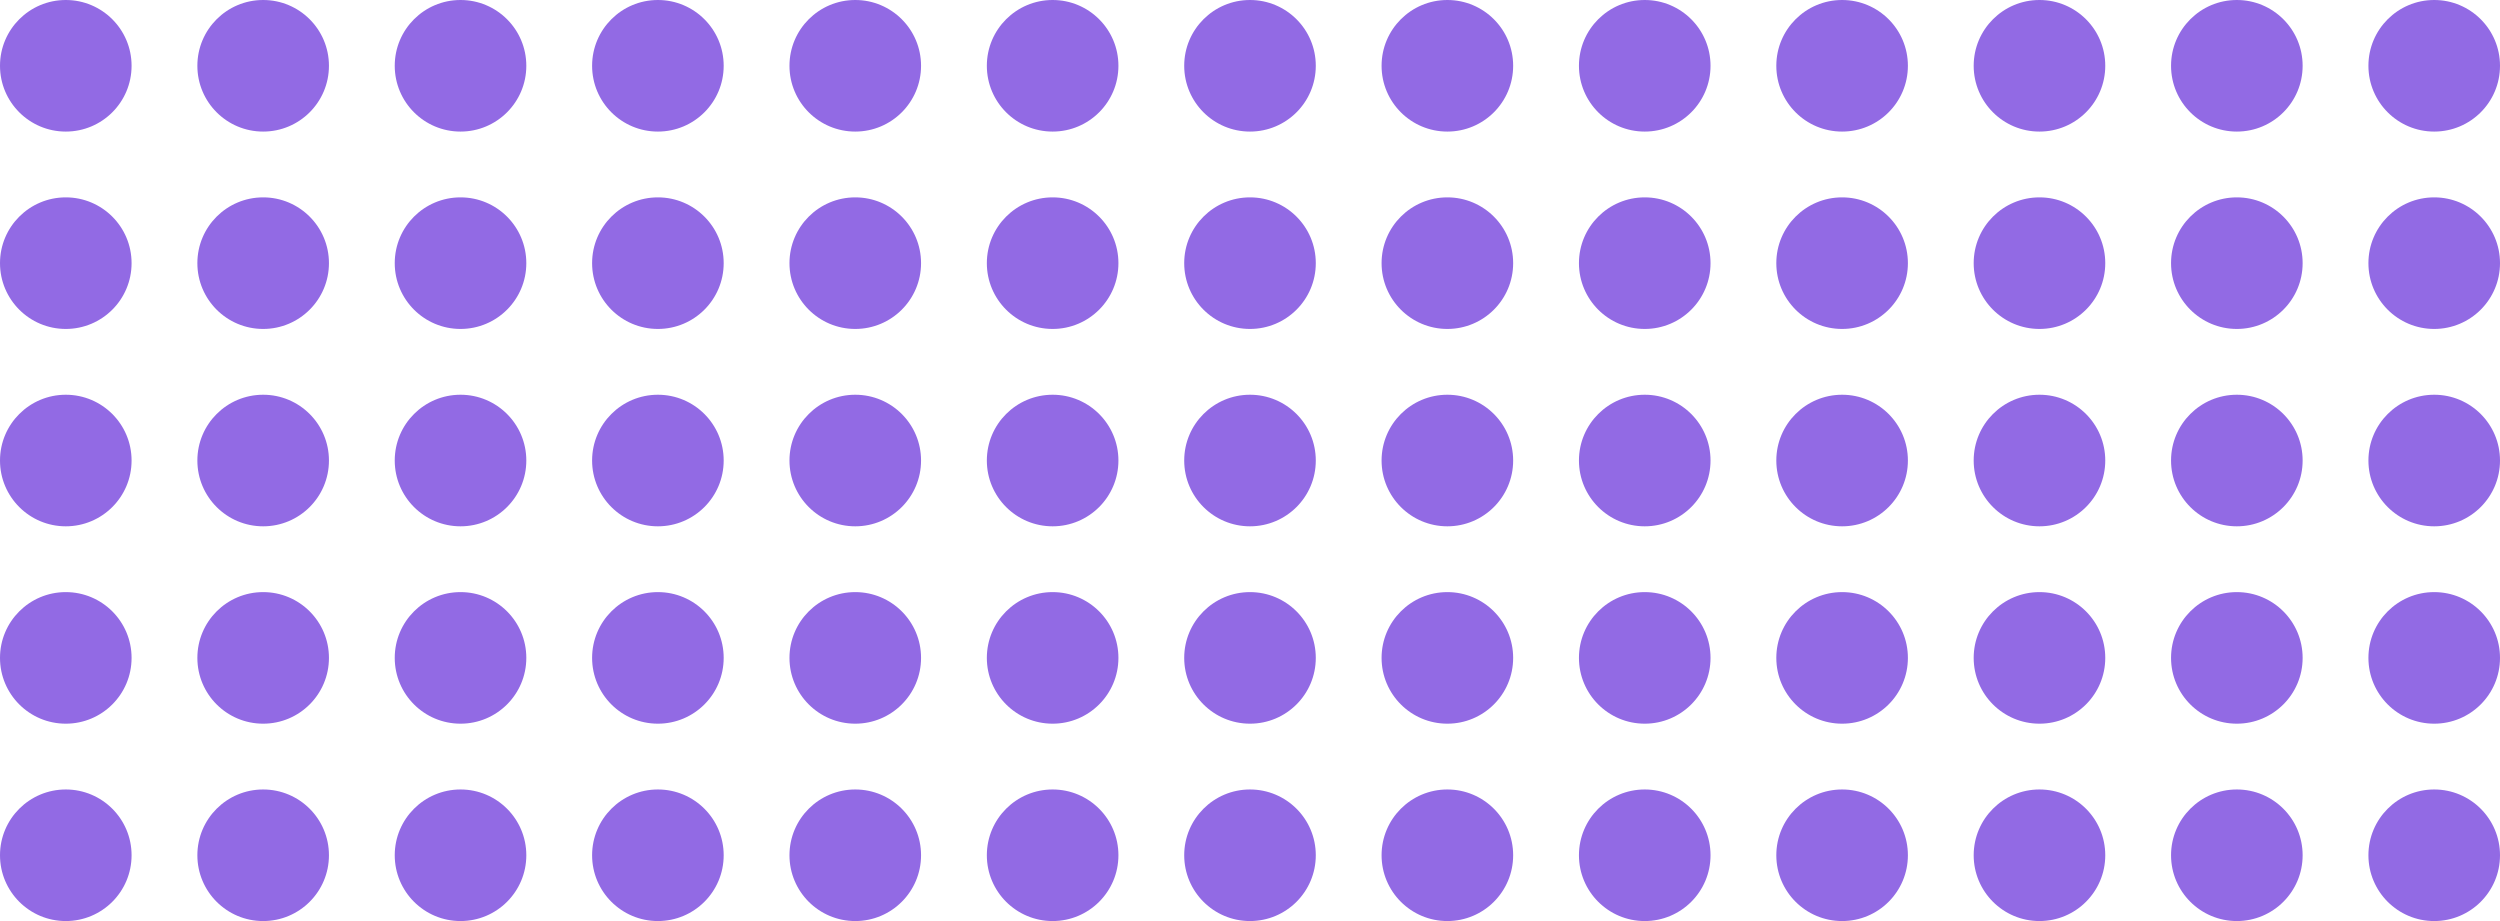 <?xml version="1.0" encoding="UTF-8"?>
<svg id="Layer_2" data-name="Layer 2" xmlns="http://www.w3.org/2000/svg" viewBox="0 0 1900 700">
  <circle cx="200" cy="350" r="50" style="fill: #926ae4; stroke-width: 0px;"/>
  <circle cx="350" cy="350" r="50" style="fill: #926ae4; stroke-width: 0px;"/>
  <circle cx="500" cy="350" r="50" style="fill: #926ae4; stroke-width: 0px;"/>
  <circle cx="650" cy="350" r="50" style="fill: #926ae4; stroke-width: 0px;"/>
  <circle cx="800" cy="350" r="50" style="fill: #926ae4; stroke-width: 0px;"/>
  <circle cx="200" cy="200" r="50" style="fill: #926ae4; stroke-width: 0px;"/>
  <circle cx="350" cy="200" r="50" style="fill: #926ae4; stroke-width: 0px;"/>
  <circle cx="500" cy="200" r="50" style="fill: #926ae4; stroke-width: 0px;"/>
  <circle cx="650" cy="200" r="50" style="fill: #926ae4; stroke-width: 0px;"/>
  <circle cx="800" cy="200" r="50" style="fill: #926ae4; stroke-width: 0px;"/>
  <circle cx="200" cy="500" r="50" style="fill: #926ae4; stroke-width: 0px;"/>
  <circle cx="50" cy="350" r="50" style="fill: #926ae4; stroke-width: 0px;"/>
  <circle cx="50" cy="200" r="50" style="fill: #926ae4; stroke-width: 0px;"/>
  <circle cx="200" cy="50" r="50" style="fill: #926ae4; stroke-width: 0px;"/>
  <circle cx="350" cy="50" r="50" style="fill: #926ae4; stroke-width: 0px;"/>
  <circle cx="500" cy="50" r="50" style="fill: #926ae4; stroke-width: 0px;"/>
  <circle cx="650" cy="50" r="50" style="fill: #926ae4; stroke-width: 0px;"/>
  <circle cx="800" cy="50" r="50" style="fill: #926ae4; stroke-width: 0px;"/>
  <circle cx="50" cy="50" r="50" style="fill: #926ae4; stroke-width: 0px;"/>
  <circle cx="50" cy="500" r="50" style="fill: #926ae4; stroke-width: 0px;"/>
  <circle cx="350" cy="500" r="50" style="fill: #926ae4; stroke-width: 0px;"/>
  <circle cx="500" cy="500" r="50" style="fill: #926ae4; stroke-width: 0px;"/>
  <circle cx="650" cy="500" r="50" style="fill: #926ae4; stroke-width: 0px;"/>
  <circle cx="800" cy="500" r="50" style="fill: #926ae4; stroke-width: 0px;"/>
  <circle cx="950" cy="350" r="50" style="fill: #926ae4; stroke-width: 0px;"/>
  <circle cx="950" cy="200" r="50" style="fill: #926ae4; stroke-width: 0px;"/>
  <circle cx="950" cy="50" r="50" style="fill: #926ae4; stroke-width: 0px;"/>
  <circle cx="950" cy="500" r="50" style="fill: #926ae4; stroke-width: 0px;"/>
  <circle cx="1100" cy="350" r="50" style="fill: #926ae4; stroke-width: 0px;"/>
  <circle cx="1100" cy="200" r="50" style="fill: #926ae4; stroke-width: 0px;"/>
  <circle cx="1100" cy="50" r="50" style="fill: #926ae4; stroke-width: 0px;"/>
  <circle cx="1100" cy="500" r="50" style="fill: #926ae4; stroke-width: 0px;"/>
  <circle cx="1250" cy="350" r="50" style="fill: #926ae4; stroke-width: 0px;"/>
  <circle cx="1250" cy="200" r="50" style="fill: #926ae4; stroke-width: 0px;"/>
  <circle cx="1250" cy="50" r="50" style="fill: #926ae4; stroke-width: 0px;"/>
  <circle cx="1250" cy="500" r="50" style="fill: #926ae4; stroke-width: 0px;"/>
  <circle cx="1400" cy="350" r="50" style="fill: #926ae4; stroke-width: 0px;"/>
  <circle cx="1400" cy="200" r="50" style="fill: #926ae4; stroke-width: 0px;"/>
  <circle cx="1400" cy="50" r="50" style="fill: #926ae4; stroke-width: 0px;"/>
  <circle cx="1400" cy="500" r="50" style="fill: #926ae4; stroke-width: 0px;"/>
  <circle cx="200" cy="650" r="50" style="fill: #926ae4; stroke-width: 0px;"/>
  <circle cx="50" cy="650" r="50" style="fill: #926ae4; stroke-width: 0px;"/>
  <circle cx="350" cy="650" r="50" style="fill: #926ae4; stroke-width: 0px;"/>
  <circle cx="500" cy="650" r="50" style="fill: #926ae4; stroke-width: 0px;"/>
  <circle cx="650" cy="650" r="50" style="fill: #926ae4; stroke-width: 0px;"/>
  <circle cx="800" cy="650" r="50" style="fill: #926ae4; stroke-width: 0px;"/>
  <circle cx="950" cy="650" r="50" style="fill: #926ae4; stroke-width: 0px;"/>
  <circle cx="1100" cy="650" r="50" style="fill: #926ae4; stroke-width: 0px;"/>
  <circle cx="1250" cy="650" r="50" style="fill: #926ae4; stroke-width: 0px;"/>
  <circle cx="1400" cy="650" r="50" style="fill: #926ae4; stroke-width: 0px;"/>
  <circle cx="1550" cy="350" r="50" style="fill: #926ae4; stroke-width: 0px;"/>
  <circle cx="1550" cy="200" r="50" style="fill: #926ae4; stroke-width: 0px;"/>
  <circle cx="1550" cy="50" r="50" style="fill: #926ae4; stroke-width: 0px;"/>
  <circle cx="1550" cy="500" r="50" style="fill: #926ae4; stroke-width: 0px;"/>
  <circle cx="1550" cy="650" r="50" style="fill: #926ae4; stroke-width: 0px;"/>
  <circle cx="1700" cy="350" r="50" style="fill: #926ae4; stroke-width: 0px;"/>
  <circle cx="1700" cy="200" r="50" style="fill: #926ae4; stroke-width: 0px;"/>
  <circle cx="1700" cy="50" r="50" style="fill: #926ae4; stroke-width: 0px;"/>
  <circle cx="1700" cy="500" r="50" style="fill: #926ae4; stroke-width: 0px;"/>
  <circle cx="1700" cy="650" r="50" style="fill: #926ae4; stroke-width: 0px;"/>
  <circle cx="1850" cy="350" r="50" style="fill: #926ae4; stroke-width: 0px;"/>
  <circle cx="1850" cy="200" r="50" style="fill: #926ae4; stroke-width: 0px;"/>
  <circle cx="1850" cy="50" r="50" style="fill: #926ae4; stroke-width: 0px;"/>
  <circle cx="1850" cy="500" r="50" style="fill: #926ae4; stroke-width: 0px;"/>
  <circle cx="1850" cy="650" r="50" style="fill: #926ae4; stroke-width: 0px;"/>
</svg>